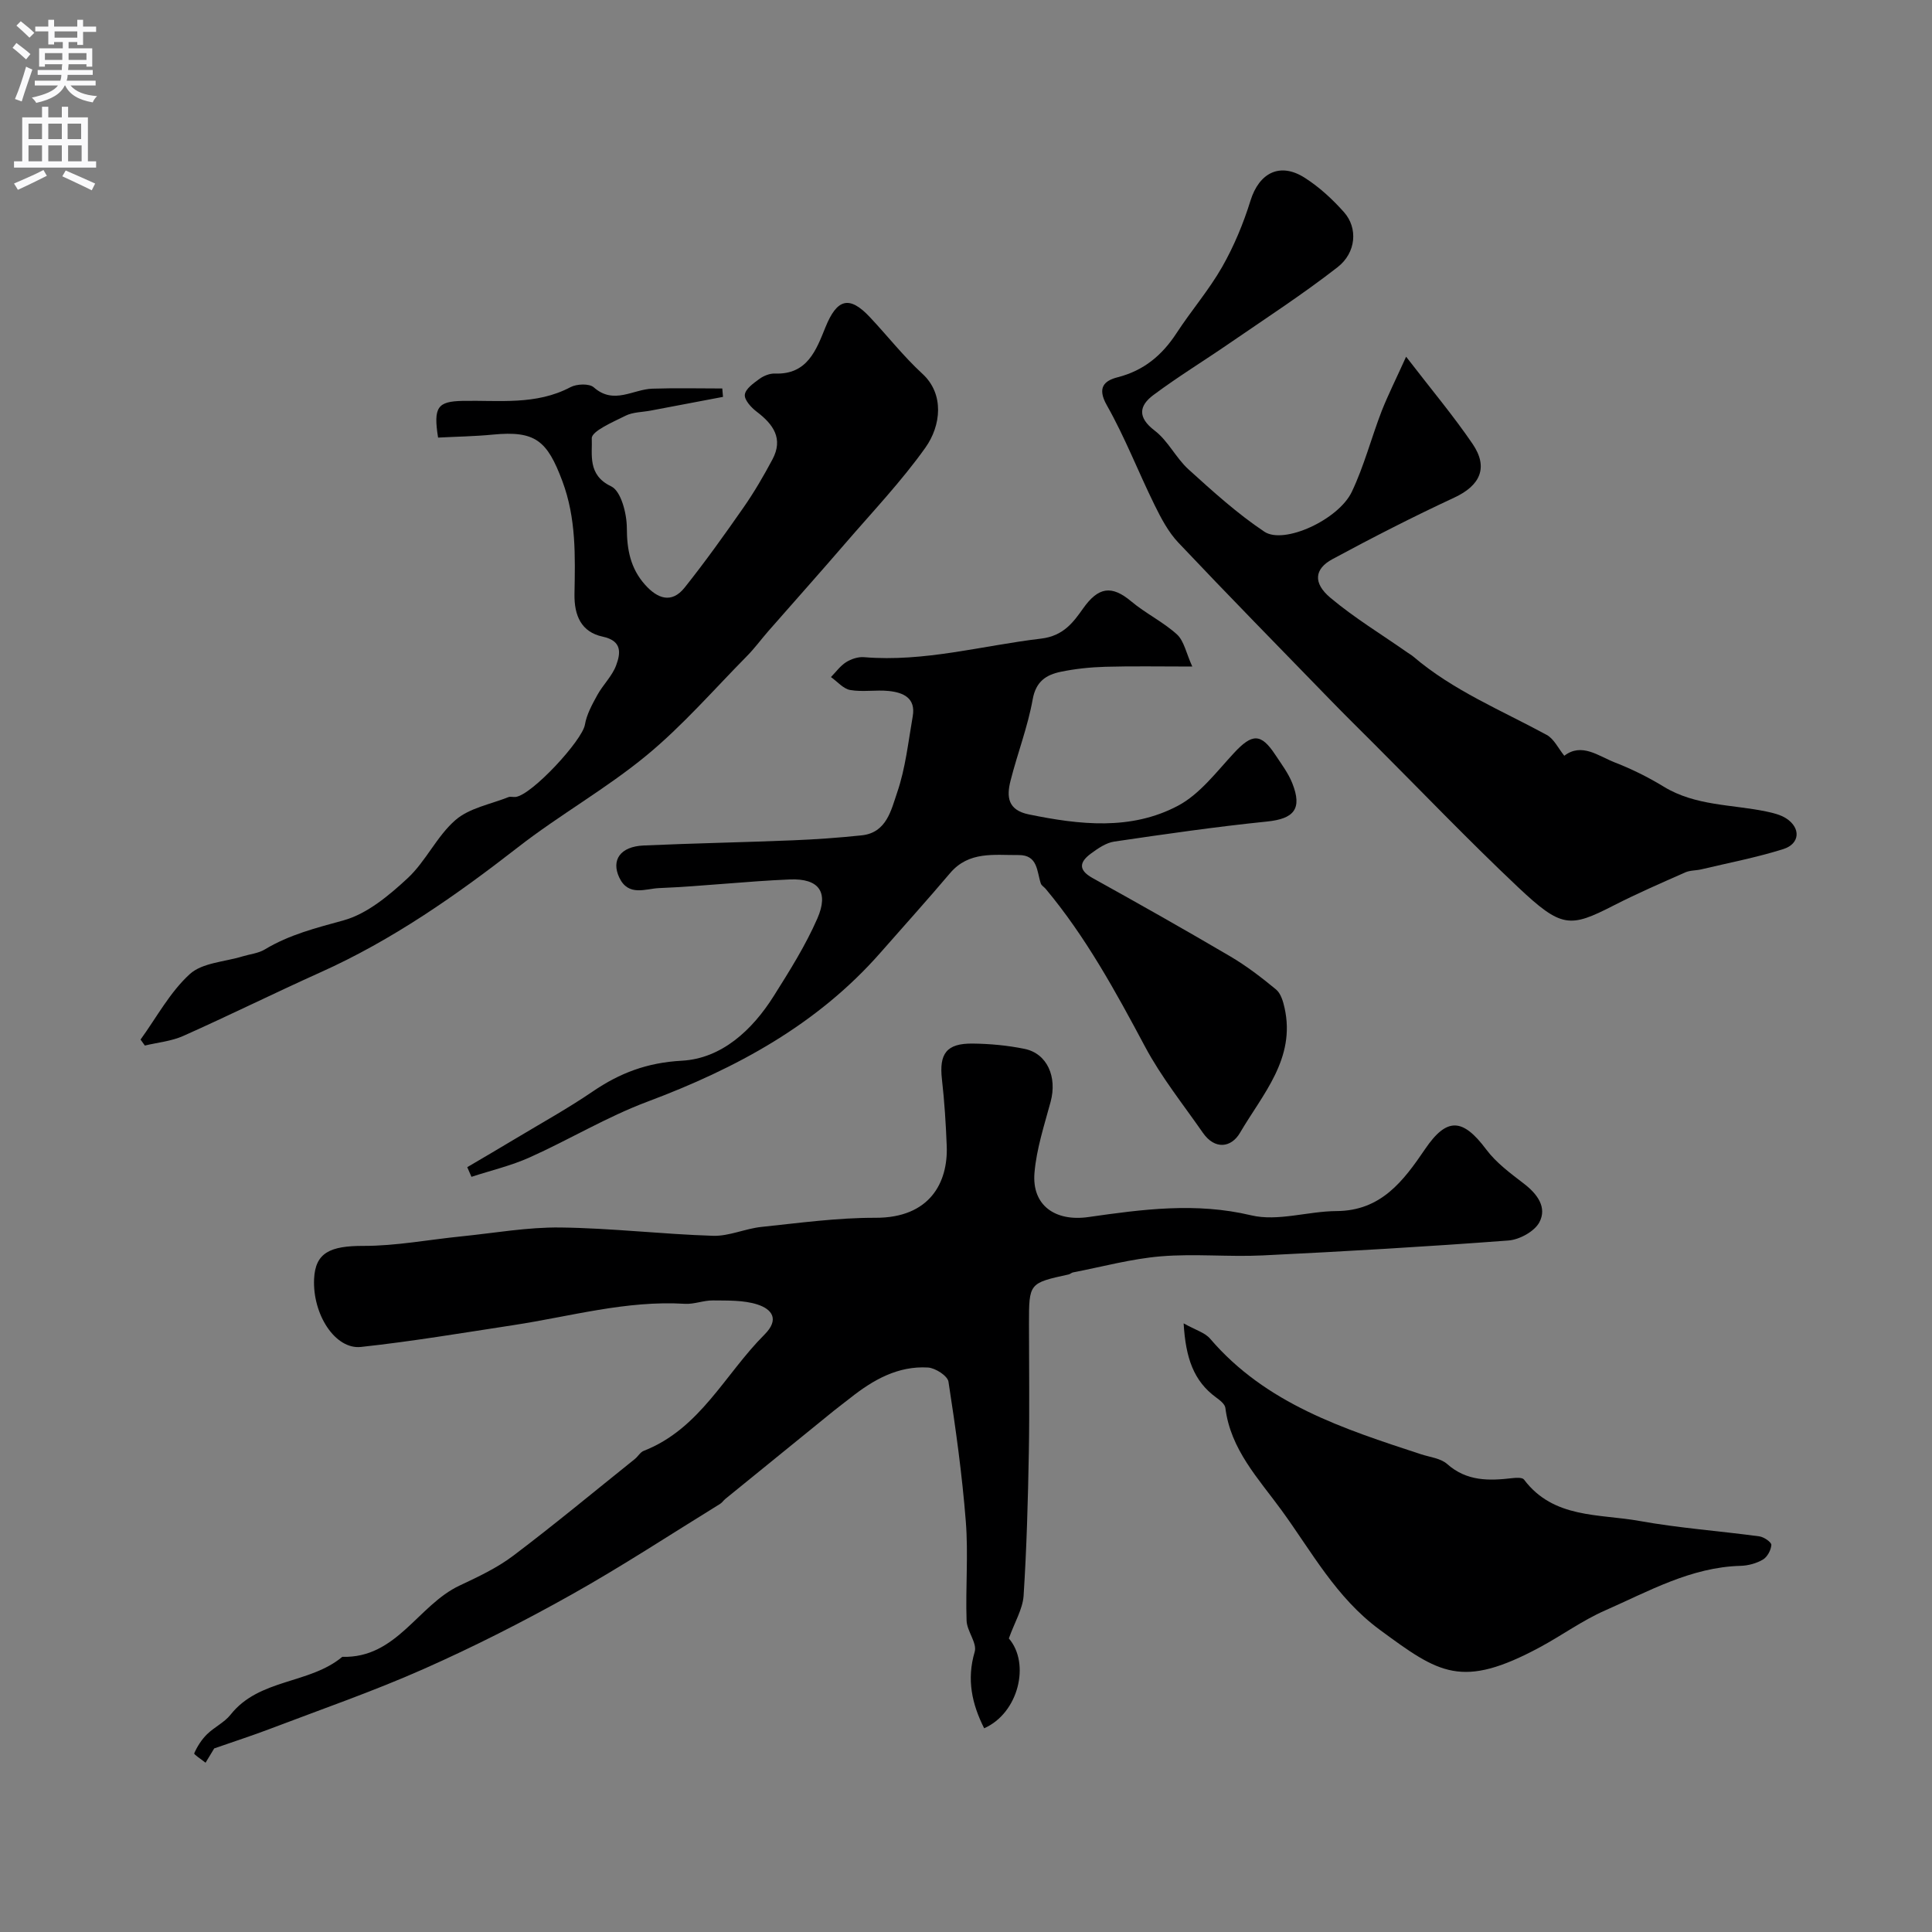 <svg enable-background="new 0 0 400 400" viewBox="0 0 400 400" xmlns="http://www.w3.org/2000/svg"><rect x="0" y="0" width="400" height="400" fill="#808080" stroke="none"/><g fill="#000001"><path d="m208.87 339.22c4.49 5.2 2 15.47-5.11 18.6-2.54-5.04-3.65-10.11-1.96-15.83.54-1.82-1.61-4.27-1.68-6.46-.23-6.84.38-13.73-.16-20.54-.76-9.68-2.1-19.33-3.59-28.93-.19-1.21-2.72-2.84-4.24-2.93-6.19-.37-11.32 2.53-16.03 6.26-1.15.91-2.33 1.78-3.47 2.7-7.49 6.07-14.96 12.15-22.44 18.23-.39.31-.67.77-1.08 1.03-10.26 6.32-20.35 12.95-30.85 18.83-9.93 5.57-20.13 10.75-30.53 15.36-10.39 4.61-21.17 8.34-31.8 12.39-3.61 1.38-7.3 2.56-11.58 4.06-.28.47-1.04 1.71-1.79 2.96-.83-.67-2.46-1.7-2.35-1.95.63-1.42 1.52-2.82 2.63-3.92 1.51-1.49 3.61-2.45 4.9-4.08 5.94-7.51 16.32-6.28 23.13-11.97 11.27.33 15.65-10.71 24.29-14.76 3.83-1.8 7.76-3.65 11.11-6.18 8.55-6.46 16.8-13.31 25.17-20.02.65-.52 1.11-1.4 1.82-1.68 11.69-4.56 16.82-15.89 25.01-24.07 3.19-3.19 1.53-5.29-1.48-6.25-2.86-.91-6.1-.79-9.17-.83-1.94-.03-3.9.82-5.82.7-12.13-.74-23.73 2.62-35.54 4.42-10.49 1.6-20.97 3.37-31.52 4.51-5.35.58-10.05-6.76-9.71-14.08.25-5.42 3.3-6.86 10.22-6.84 6.75.01 13.5-1.29 20.26-1.97 6.85-.69 13.72-1.93 20.56-1.84 10.53.13 21.04 1.39 31.57 1.72 3.31.1 6.64-1.49 10.01-1.84 7.84-.82 15.72-1.91 23.58-1.89 11.36.04 15.07-7.38 14.78-14.87-.18-4.6-.47-9.21-.99-13.78-.61-5.34.94-7.48 6.36-7.42 3.59.04 7.23.38 10.75 1.1 4.68.96 6.78 5.8 5.39 10.95-1.31 4.85-2.92 9.73-3.34 14.69-.58 6.82 4.35 10.15 11.15 9.18 11.18-1.6 22.27-3.09 33.72-.36 5.5 1.31 11.75-.85 17.66-.88 9.24-.05 13.85-6.23 18.35-12.85 4.51-6.63 7.79-6.4 12.66.11 2.07 2.77 5.03 4.94 7.81 7.08 2.77 2.13 4.81 4.9 3.18 7.98-1.01 1.9-4.12 3.6-6.4 3.77-16.94 1.28-33.91 2.27-50.88 3.09-7.02.34-14.1-.39-21.09.19-6.11.51-12.13 2.16-18.19 3.33-.31.06-.58.35-.9.42-8.21 1.8-8.21 1.79-8.21 10.26 0 8.85.13 17.7-.03 26.55-.18 9.93-.45 19.88-1.09 29.79-.22 2.74-1.84 5.38-3.05 8.76z"/><path d="m246.85 138c-6.74 0-12.38-.11-18.01.05-3.09.09-6.22.41-9.24 1.04-2.97.62-5.12 1.96-5.79 5.69-1.02 5.71-3.16 11.21-4.59 16.86-.84 3.3-.61 6.08 3.81 6.98 10.49 2.15 21.1 3.36 30.84-1.79 4.54-2.4 7.99-7.03 11.62-10.94 3.75-4.04 5.58-4.13 8.56.4 1.26 1.91 2.68 3.78 3.51 5.88 2.11 5.32.33 7.35-5.24 7.92-10.58 1.08-21.11 2.6-31.63 4.15-1.68.25-3.34 1.39-4.77 2.44-2.31 1.69-2.87 3.35.27 5.1 9.56 5.3 19.08 10.68 28.51 16.22 3.35 1.97 6.49 4.38 9.49 6.86.98.81 1.46 2.44 1.76 3.79 2.36 10.52-4.56 17.91-9.23 25.9-1.8 3.07-5.19 3.55-7.67-.01-4.09-5.89-8.63-11.55-11.98-17.84-6.09-11.41-12.25-22.71-20.58-32.68-.32-.38-.85-.67-1-1.1-.85-2.53-.59-5.93-4.62-5.89-5.04.04-10.28-.86-14.19 3.77-4.68 5.53-9.54 10.91-14.32 16.36-13.12 14.98-29.94 24.04-48.32 30.93-8.38 3.14-16.16 7.85-24.36 11.53-3.85 1.73-8.04 2.71-12.07 4.03-.29-.67-.58-1.33-.87-2 3.36-1.98 6.74-3.95 10.08-5.96 5.31-3.19 10.75-6.2 15.87-9.69 5.64-3.85 11.29-6 18.48-6.39 8.22-.45 14.56-6.31 19.01-13.37 3.28-5.21 6.6-10.48 9.05-16.09 2.4-5.49.29-8.31-5.68-8.07-9.04.37-18.06 1.42-27.1 1.79-2.77.11-6.35 1.82-8.24-2.19-1.7-3.62.21-6.41 5.03-6.63 10.29-.46 20.59-.65 30.88-1.07 4.77-.19 9.53-.53 14.28-1.03 5.19-.54 6.12-5.31 7.35-8.88 1.73-5.03 2.29-10.47 3.22-15.76.67-3.82-1.98-4.94-4.97-5.25-2.64-.27-5.38.25-7.97-.2-1.44-.25-2.67-1.75-3.99-2.68 1.03-1.05 1.92-2.31 3.13-3.08 1.05-.66 2.49-1.14 3.71-1.04 12.49 1.05 24.45-2.4 36.66-3.84 4.67-.55 6.72-3.45 8.7-6.24 3.15-4.45 5.89-4.89 9.97-1.47 2.98 2.5 6.62 4.25 9.49 6.86 1.46 1.37 1.89 3.87 3.15 6.63z"/><path d="m291.12 73.85c5.27 6.85 9.81 12.25 13.76 18.05 3.35 4.92 1.55 8.64-3.78 11.12-8.54 3.97-16.94 8.27-25.24 12.75-3.74 2.02-4.05 4.94-.42 7.99 4.97 4.17 10.59 7.58 15.93 11.32.41.29.85.53 1.23.85 8.25 7.05 18.24 11.12 27.62 16.22 1.53.83 2.42 2.82 3.65 4.32 3.62-2.77 7.06.06 10.49 1.4 3.5 1.36 6.91 3.05 10.11 5.01 6.57 4 14.09 3.65 21.21 5.13 1.42.3 2.93.66 4.12 1.42 3.07 1.98 2.89 5.27-.6 6.37-5.54 1.74-11.29 2.84-16.96 4.19-1.1.26-2.32.18-3.33.63-4.97 2.2-9.97 4.37-14.8 6.84-9.11 4.67-10.8 4.72-19.88-3.84-10.17-9.6-19.86-19.72-29.75-29.61-3.01-3.01-6.05-6-9.02-9.06-10.53-10.84-21.12-21.63-31.5-32.61-2.07-2.19-3.57-5.04-4.92-7.79-3.37-6.84-6.13-14.02-9.88-20.64-2.08-3.67-.53-5.09 2.23-5.8 5.44-1.39 9.21-4.56 12.2-9.14 3.03-4.65 6.7-8.9 9.44-13.7 2.45-4.3 4.4-8.99 5.87-13.73 1.79-5.75 6.09-8.01 11.22-4.74 3.02 1.92 5.76 4.45 8.15 7.14 2.88 3.24 2.55 8.35-1.34 11.38-7.19 5.6-14.86 10.58-22.38 15.75-5.24 3.61-10.68 6.93-15.77 10.73-2.95 2.21-3.31 4.62.28 7.35 2.78 2.11 4.4 5.67 7.03 8.05 5.01 4.54 10.08 9.14 15.68 12.88 4.07 2.72 15.37-2.49 18.11-8.26 2.54-5.34 4.04-11.17 6.18-16.72 1.35-3.41 3.02-6.72 5.06-11.25z"/><path d="m29.1 215.23c3.33-4.6 6.09-9.82 10.2-13.56 2.6-2.36 7.2-2.52 10.91-3.66 1.55-.47 3.28-.63 4.62-1.44 5.08-3.07 10.62-4.45 16.3-6.02 4.88-1.35 9.39-5.14 13.26-8.72 3.78-3.51 6.04-8.69 9.91-12.05 2.87-2.49 7.24-3.26 10.96-4.74.43-.17 1 .02 1.49-.04 3.37-.4 13.8-11.7 14.35-14.96.36-2.13 1.5-4.19 2.57-6.14 1.17-2.13 3.08-3.93 3.9-6.16.92-2.48 1.29-5.06-2.79-5.93-4.41-.94-5.91-4.33-5.84-8.8.14-7.88.38-15.68-2.51-23.4-3.14-8.39-5.58-10.48-14.4-9.63-3.79.37-7.62.42-11.33.62-1.01-6.34-.09-7.5 5.1-7.6 7.53-.15 15.18.93 22.31-2.84 1.3-.69 3.9-.79 4.83.04 4.14 3.66 8.1.4 12.13.27 4.82-.16 9.65-.04 14.47-.04.05.58.1 1.16.15 1.74-4.99.95-9.99 1.89-14.98 2.84-1.75.33-3.69.3-5.22 1.07-2.6 1.3-7.03 3.2-6.97 4.67.15 3.26-.96 7.59 4.01 9.94 2.05.97 3.24 5.63 3.25 8.62.01 4.51.76 8.37 3.76 11.74 2.56 2.88 5.5 4 8.21.6 4.27-5.36 8.26-10.95 12.18-16.57 2.21-3.17 4.17-6.54 5.99-9.95 2.31-4.31.19-7.28-3.25-9.89-1.14-.86-2.59-2.45-2.46-3.53.14-1.21 1.81-2.38 3.03-3.27.88-.64 2.13-1.14 3.19-1.1 6.73.26 8.56-4.87 10.48-9.61 2.38-5.87 4.93-6.6 9.16-2.1 3.67 3.9 6.99 8.16 10.92 11.77 4.56 4.2 3.84 10.72.62 15.26-4.97 6.99-10.94 13.27-16.56 19.79-5.27 6.11-10.65 12.14-15.97 18.21-1.51 1.73-2.87 3.6-4.48 5.22-6.83 6.92-13.26 14.35-20.73 20.51-8.4 6.93-18.04 12.33-26.65 19.04-12.81 9.97-25.99 19.2-40.87 25.88-9.52 4.28-18.88 8.92-28.41 13.17-2.46 1.1-5.29 1.35-7.95 1.99-.29-.43-.59-.84-.89-1.24z"/><path d="m245.06 273.99c2.44 1.37 4.39 1.9 5.48 3.17 11.55 13.5 27.61 18.66 43.64 23.92 1.85.61 4.09.83 5.44 2.03 4.06 3.6 8.67 3.49 13.51 2.92.8-.09 2.06-.16 2.4.3 6.1 8.12 15.55 7.06 23.92 8.57 8.2 1.48 16.56 2.07 24.82 3.19.94.13 2.5 1.21 2.47 1.77-.07 1.07-.83 2.49-1.74 3.03-1.34.79-3.06 1.26-4.63 1.3-10.29.28-19.03 5.27-28.06 9.24-4.68 2.06-8.91 5.14-13.43 7.58-16.28 8.77-20.9 5.49-33.25-3.61-9.02-6.65-14.03-16.11-20.31-24.73-4.76-6.54-10.55-12.55-11.62-21.18-.1-.8-1.16-1.61-1.94-2.18-4.63-3.39-6.28-8.16-6.7-15.32z"/></g><path d="m2.6 9.9.8-1c.9.7 1.9 1.4 2.9 2.3l-.9 1.1c-1.1-1-2-1.8-2.8-2.4zm.5 10.6c.9-2.1 1.6-4.3 2.3-6.7.4.2.8.4 1.3.6-.7 2.1-1.5 4.3-2.2 6.6zm.3-15.2.9-.9c1 .8 2 1.6 2.8 2.4l-1 1c-.9-.9-1.8-1.7-2.7-2.5zm12.6-1.2h1.2v1.4h2.7v1.1h-2.7v2.7h-1.2v-.6h-1.8v1.3h4.9v3.8h-1.2v-.5h-3.7c0 .4-.1.9-.1 1.2h5.1v1h-5.2c0 .5-.1.9-.2 1.2h6v1h-5.2c1.1 1.3 2.9 2 5.5 2.2-.4.4-.7.8-.9 1.3-2.9-.5-4.8-1.6-5.7-3.5h-.1c-.8 1.7-2.7 2.9-5.9 3.6-.2-.4-.6-.8-.9-1.1 2.8-.6 4.6-1.4 5.4-2.5h-4.8v-1h5.3c.1-.3.2-.7.2-1.2h-4.9v-1h5c0-.4 0-.8.1-1.2h-3.6v.5h-1.2v-3.8h4.9v-1.3h-1.8v.5h-1.2v-2.7h-2.7v-1h2.7v-1.4h1.2v1.4h4.8zm-6.7 8.3h3.6c0-.4 0-.9 0-1.4h-3.6zm1.9-4.6h4.8v-1.3h-4.7v1.3zm6.7 3.2h-3.7v1.4h3.7v-2.4z" fill="#fafafb"/><path d="m8.7 22.1h1.3v2.2h2.8v-2.2h1.3v2.2h4.1v9.1h1.7v1.3h-17v-1.3h1.7v-9.1h4.1zm.3 13.1.7 1.2c-1.8.9-3.8 1.9-6 2.9-.2-.4-.5-.8-.8-1.3 2.3-1 4.4-1.9 6.1-2.8zm-3.1-6.4h2.8v-3.2h-2.8zm0 4.6h2.8v-3.3h-2.8zm4.1-4.6h2.8v-3.2h-2.8zm0 4.6h2.8v-3.3h-2.8zm3.6 1.9c2.1.9 4.1 1.8 6.1 2.7l-.7 1.4c-2.2-1.1-4.2-2-6.1-2.9zm3.2-9.7h-2.8v3.2h2.8zm-2.7 7.8h2.8v-3.3h-2.8z" fill="#fafafb"/></svg>